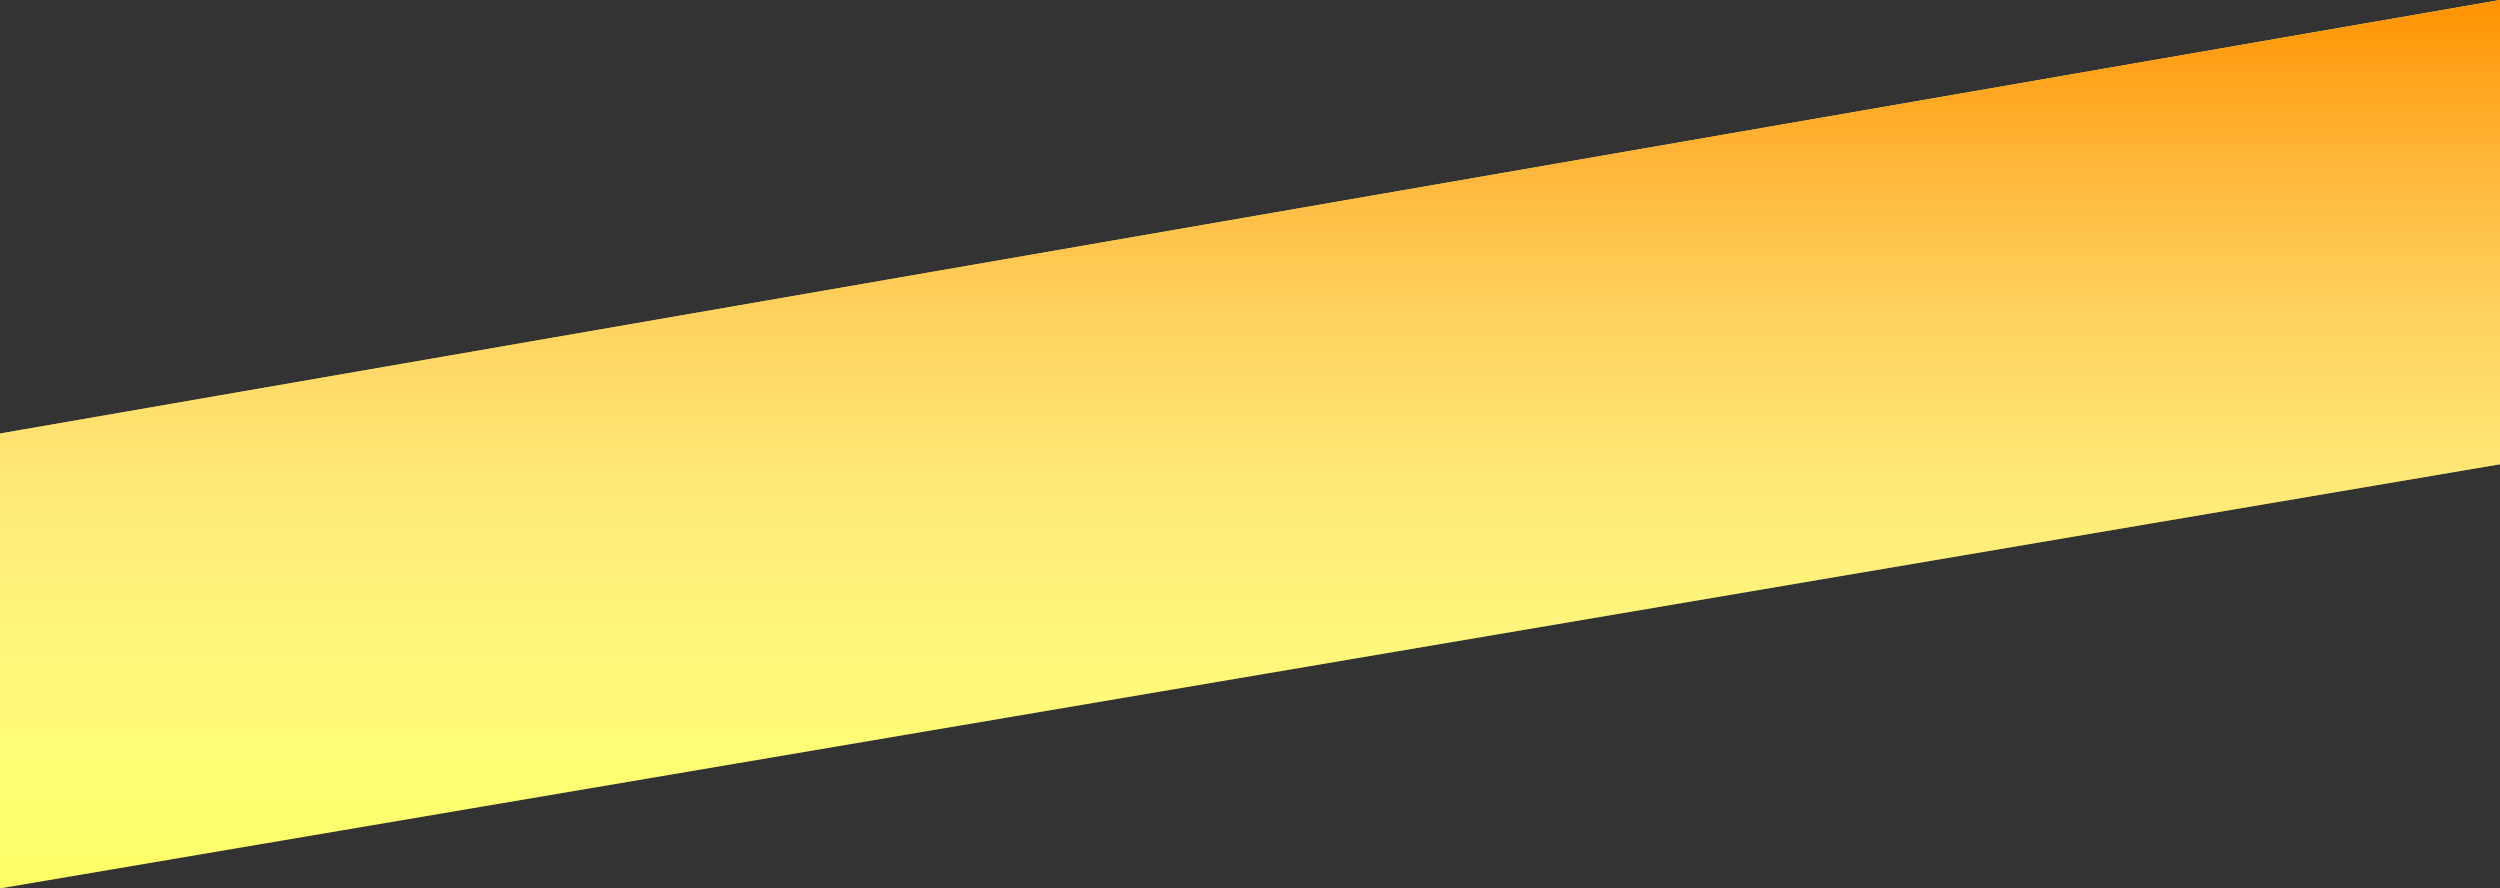 <svg xmlns="http://www.w3.org/2000/svg" width="2406" height="855" viewBox="0 0 2406 855" fill="none"><rect x="0" y="0" width="2406" height="855" fill="#333333" stroke="none"/><path d="M0 417.179L2406 0V446.799L0 855V417.179Z" fill="#FFFF64"></path><path d="M0 417.179L2406 0V446.799L0 855V417.179Z" fill="url(#paint0_linear)"></path><defs><linearGradient id="paint0_linear" x1="1203" y1="0" x2="1203" y2="855" gradientUnits="userSpaceOnUse"><stop stop-color="#FF9200"></stop><stop offset="1" stop-color="white" stop-opacity="0"></stop></linearGradient></defs></svg>